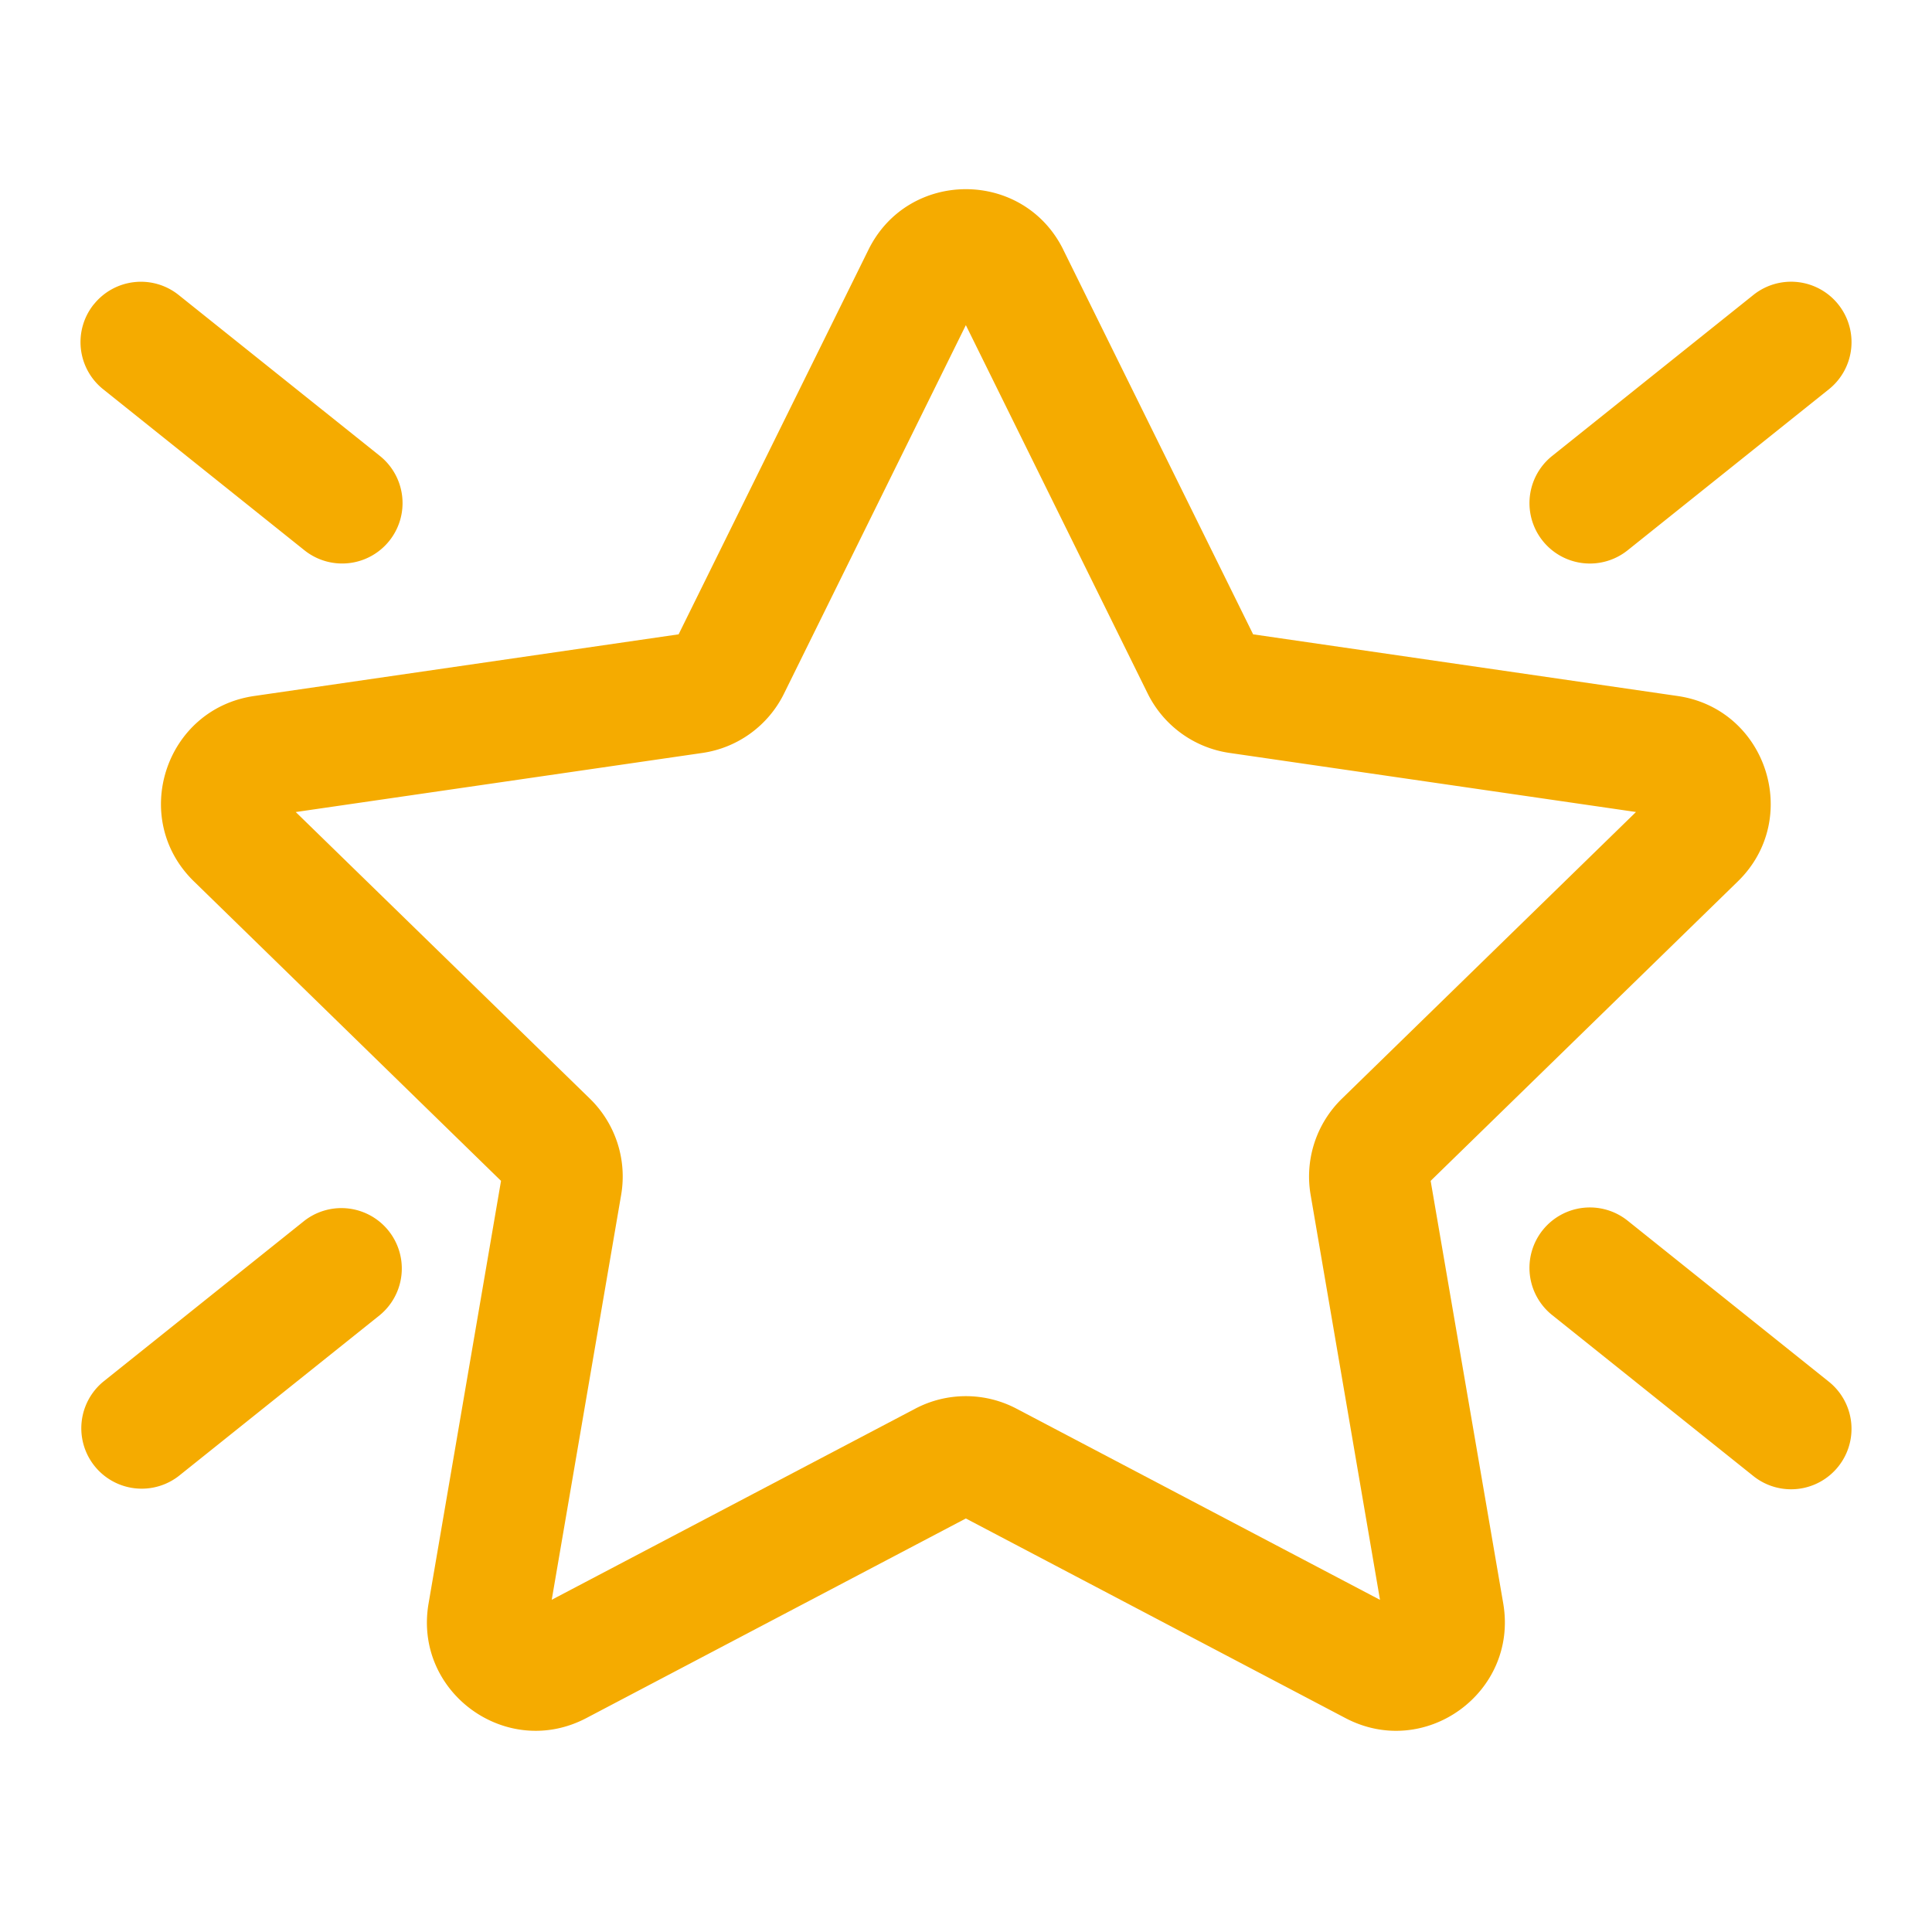 <svg width="52" height="52" fill="none" xmlns="http://www.w3.org/2000/svg"><path d="M28.62 6.723c-1.073-2.175-4.174-2.175-5.246 0l-5.109 10.35-11.425 1.66c-2.398.349-3.358 3.298-1.62 4.99l8.265 8.06-1.95 11.375c-.411 2.39 2.098 4.212 4.245 3.085l10.216-5.373 10.218 5.373c2.145 1.127 4.654-.693 4.246-3.085l-1.954-11.375 8.268-8.06c1.733-1.69.778-4.641-1.62-4.99l-11.426-1.66-5.109-10.35Zm-7.517 11.943 4.893-9.915 4.894 9.915a2.925 2.925 0 0 0 2.202 1.599l10.941 1.59-7.917 7.718a2.924 2.924 0 0 0-.84 2.589l1.867 10.898-9.785-5.146a2.925 2.925 0 0 0-2.723 0l-9.785 5.144 1.868-10.896a2.924 2.924 0 0 0-.84-2.59L7.96 21.856l10.942-1.59a2.916 2.916 0 0 0 2.201-1.6ZM2.522 8.194a1.625 1.625 0 0 0 .256 2.284l5.416 4.333a1.625 1.625 0 1 0 2.03-2.54L4.809 7.94a1.625 1.625 0 0 0-2.286.255Z" fill="#F5AB00"/><path d="M49.478 39.472a1.625 1.625 0 0 0-.254-2.283l-5.416-4.334a1.626 1.626 0 1 0-2.032 2.54l5.416 4.333a1.625 1.625 0 0 0 2.286-.256Zm-46.7-2.283a1.626 1.626 0 0 0 2.03 2.54l5.417-4.334a1.626 1.626 0 0 0-2.03-2.54L2.777 37.19Zm46.7-28.995a1.625 1.625 0 0 1-.254 2.284l-5.416 4.333a1.626 1.626 0 1 1-2.032-2.539l5.416-4.333a1.625 1.625 0 0 1 2.286.255Z" fill="#F5AB00"/></svg>